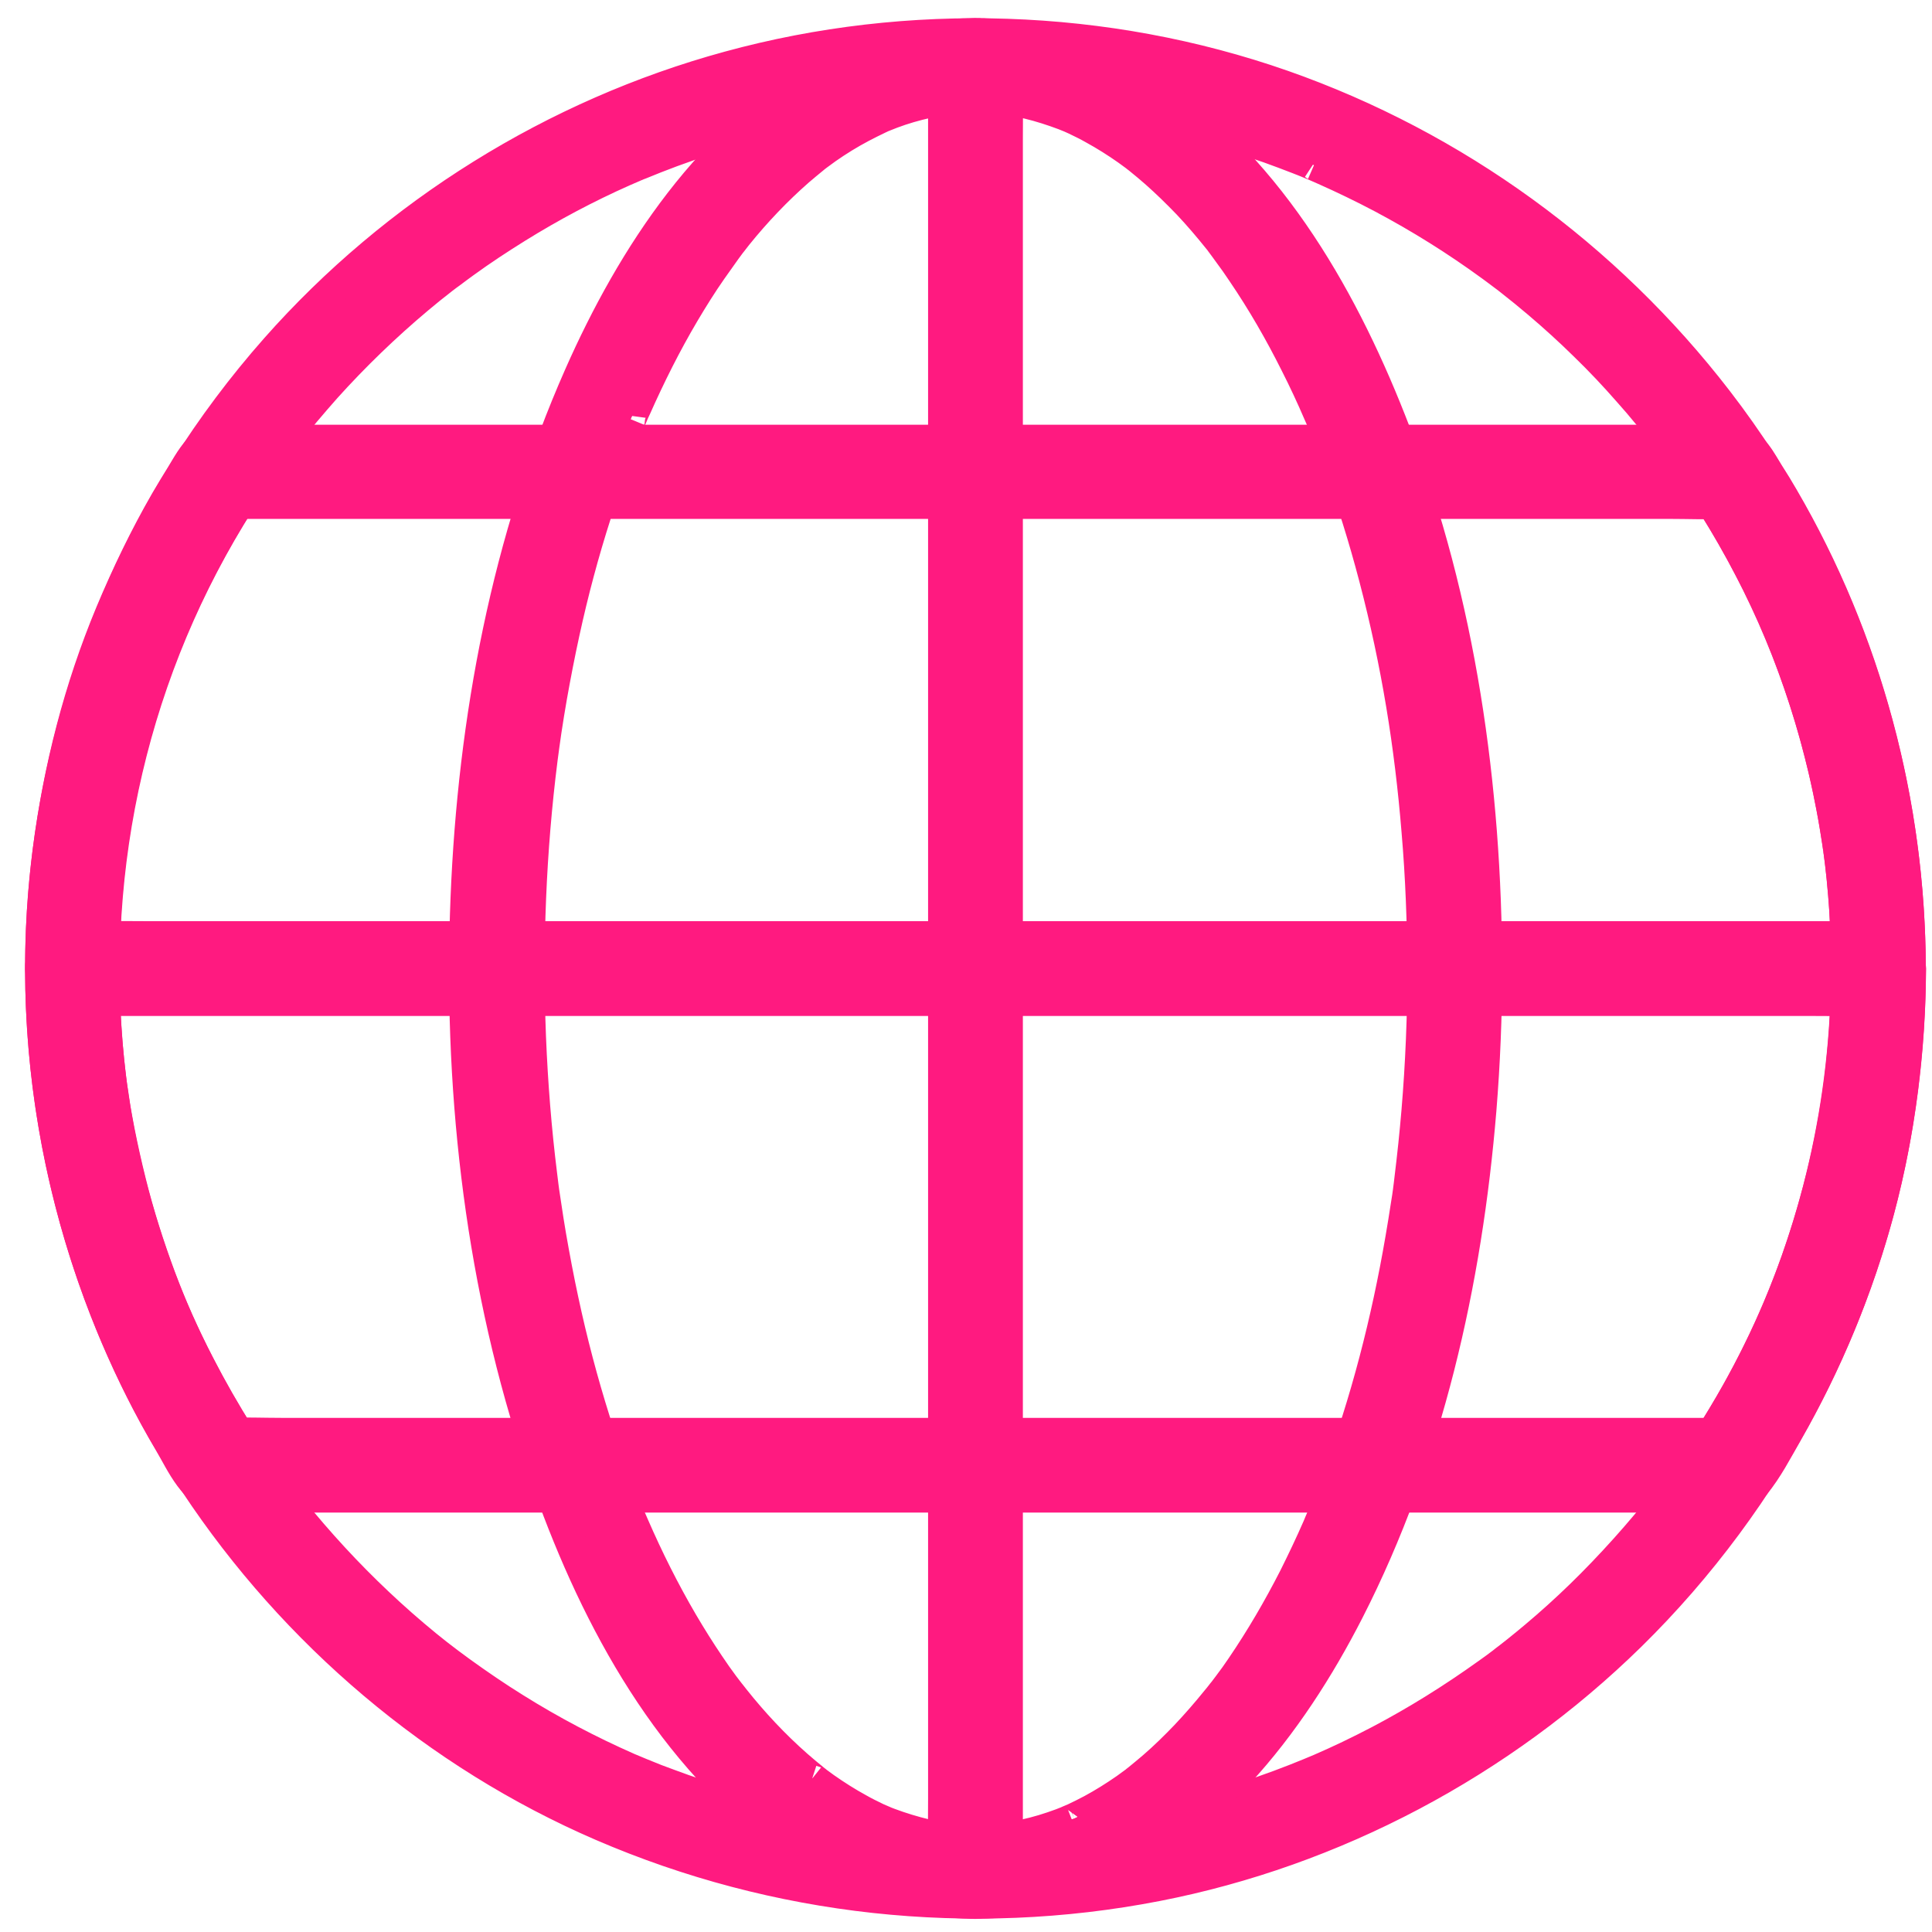 <?xml version="1.0" encoding="utf-8"?>
<!-- Generator: Adobe Illustrator 16.0.0, SVG Export Plug-In . SVG Version: 6.00 Build 0)  -->
<!DOCTYPE svg PUBLIC "-//W3C//DTD SVG 1.1//EN" "http://www.w3.org/Graphics/SVG/1.1/DTD/svg11.dtd">
<svg version="1.1" id="Layer_1" xmlns="http://www.w3.org/2000/svg" xmlns:xlink="http://www.w3.org/1999/xlink" x="0px" y="0px"
	 width="62px" height="62px" viewBox="0 0 62 62" enable-background="new 0 0 62 62" xml:space="preserve">
<path fill="#FF1A80" d="M59.26,31.083c0,0.837-0.033,1.673-0.109,2.511c-0.074,0.851-0.156,1.477-0.299,2.3
	c-0.271,1.559-0.681,3.09-1.205,4.58c-0.51,1.437-1.088,2.722-1.851,4.104c-0.688,1.238-1.559,2.564-2.361,3.606
	c-0.749,0.966-1.749,2.082-2.702,3.008c-0.477,0.463-0.966,0.905-1.477,1.334c-0.185,0.155-0.373,0.31-0.563,0.462
	c-0.133,0.106-0.449,0.351-0.315,0.246c-0.054,0.041-0.108,0.081-0.156,0.122c-0.157,0.122-0.319,0.238-0.483,0.354
	c-1.109,0.795-2.273,1.523-3.478,2.156c-0.626,0.327-1.259,0.633-1.905,0.912c-0.19,0.082-0.456,0.19-0.783,0.32
	c-0.347,0.136-0.693,0.266-1.047,0.388c-1.32,0.456-2.682,0.823-4.057,1.082c-0.34,0.062-0.681,0.122-1.021,0.177
	c-0.135,0.027-0.272,0.041-0.408,0.063c-0.01,0.002,0.004,0,0.062-0.008c-0.19,0.027-0.381,0.047-0.571,0.068
	c-0.715,0.081-1.436,0.129-2.157,0.156c-1.47,0.055-2.94,0-4.396-0.17c-0.572-0.068-1.225-0.164-1.939-0.307
	c-0.708-0.137-1.409-0.299-2.103-0.49c-0.674-0.184-1.333-0.388-1.994-0.619c-0.299-0.109-0.605-0.218-0.905-0.333
	c-0.408-0.163-0.572-0.231-0.878-0.36c-1.252-0.552-2.47-1.191-3.634-1.92c-0.592-0.367-1.17-0.762-1.735-1.17
	c-0.551-0.402-0.932-0.694-1.518-1.191c-1.034-0.878-2.007-1.83-2.913-2.845c-0.946-1.062-1.592-1.905-2.389-3.11
	c-0.864-1.307-1.613-2.681-2.252-4.104C5.436,41.78,5.164,41.1,4.912,40.371c-0.265-0.762-0.497-1.531-0.701-2.313
	c-0.402-1.566-0.653-3.036-0.776-4.574c-0.511-6.356,1.075-12.61,4.593-17.905c0.184-0.279,0.375-0.551,0.565-0.823
	c0.095-0.136,0.197-0.272,0.293-0.401c0.061-0.082,0.116-0.157,0.177-0.238c0.021-0.027,0.19-0.252,0.082-0.109
	c0.415-0.538,0.857-1.055,1.307-1.565c0.919-1.021,1.913-1.98,2.967-2.865c0.252-0.211,0.51-0.422,0.776-0.626
	c0.021-0.014,0.149-0.116,0.027-0.021c0.082-0.061,0.157-0.122,0.238-0.177c0.143-0.109,0.293-0.218,0.442-0.327
	c0.551-0.401,1.123-0.776,1.702-1.136c1.09-0.676,2.227-1.28,3.401-1.801c0.158-0.07,0.527-0.227,0.369-0.159
	c0.061-0.027,0.123-0.055,0.184-0.075c0.157-0.061,0.313-0.129,0.47-0.19c0.347-0.136,0.694-0.266,1.048-0.388
	c0.674-0.231,1.354-0.442,2.049-0.626c0.66-0.177,1.333-0.327,2.007-0.456c0.34-0.062,0.681-0.123,1.021-0.177
	c0.102-0.014,0.204-0.027,0.306-0.047c0.027-0.007,0.197-0.027,0.041-0.007c0.205-0.027,0.416-0.055,0.626-0.075
	c1.442-0.156,2.899-0.204,4.349-0.149c0.734,0.027,1.477,0.088,2.204,0.17c0.142,0.014,0.558,0.072,0.417,0.056
	c-0.008,0-0.026-0.003-0.063-0.008c0.17,0.021,0.347,0.047,0.517,0.075c0.36,0.054,0.715,0.116,1.075,0.19
	c1.389,0.272,2.756,0.646,4.098,1.116c0.319,0.116,0.633,0.231,0.945,0.354c0.156,0.061,0.313,0.123,0.47,0.19
	c0.021,0.007,0.177,0.075,0.034,0.014c0.108,0.048,0.217,0.095,0.326,0.143c0.627,0.279,1.246,0.578,1.852,0.898
	c1.218,0.646,2.395,1.382,3.512,2.198c0.05,0.037,0.1,0.073,0.148,0.109c0.137,0.102,0.455,0.343,0.32,0.238
	c0.055,0.041,0.103,0.082,0.156,0.123c0.287,0.225,0.572,0.456,0.852,0.694c0.531,0.449,1.048,0.919,1.545,1.409
	c0.477,0.463,0.932,0.946,1.367,1.443c0.219,0.245,0.436,0.497,0.646,0.755c0.109,0.129,0.211,0.259,0.313,0.388
	c0.062,0.075,0.122,0.156,0.184,0.231c0.13,0.164-0.054-0.075,0.081,0.109c0.879,1.157,1.675,2.375,2.376,3.654
	c1.497,2.736,2.511,5.669,3.042,8.813c0.129,0.762,0.204,1.375,0.271,2.185C59.232,29.483,59.26,30.286,59.26,31.083
	c0,0.531,0.47,1.048,1.021,1.021c0.551-0.027,1.02-0.449,1.02-1.021c-0.013-6.561-2.177-13.032-6.186-18.232
	C51.543,8.216,46.69,4.685,41.164,2.745c-5.676-1.987-11.977-2.191-17.775-0.605c-5.587,1.524-10.705,4.709-14.536,9.044
	c-4.288,4.852-6.908,10.991-7.445,17.442C0.85,35.268,2.578,42.06,6.273,47.613c3.185,4.805,7.744,8.684,13.039,10.97
	c5.594,2.416,11.814,3.097,17.803,1.933c5.709-1.109,11.052-3.954,15.203-8.023c4.479-4.396,7.547-10.208,8.568-16.4
	c0.271-1.654,0.414-3.328,0.422-5.009c0-0.531-0.47-1.048-1.021-1.021C59.729,30.089,59.26,30.511,59.26,31.083z"/>
<path fill="#FF1A80" stroke="#FF1A80" d="M59.26,31.083c0,0.837-0.033,1.673-0.109,2.511c-0.074,0.851-0.156,1.477-0.299,2.3
	c-0.271,1.559-0.681,3.09-1.205,4.58c-0.51,1.437-1.088,2.722-1.851,4.104c-0.688,1.238-1.559,2.564-2.361,3.606
	c-0.749,0.966-1.749,2.082-2.702,3.008c-0.477,0.463-0.966,0.905-1.477,1.334c-0.185,0.155-0.373,0.31-0.563,0.462
	c-0.133,0.106-0.449,0.351-0.315,0.246l0,0c-0.054,0.041-0.108,0.081-0.156,0.122c-0.157,0.122-0.319,0.238-0.483,0.354
	c-1.109,0.795-2.273,1.523-3.478,2.156c-0.626,0.327-1.259,0.633-1.905,0.912c-0.19,0.082-0.456,0.19-0.783,0.32
	c-0.347,0.136-0.693,0.266-1.047,0.388c-1.32,0.456-2.682,0.823-4.057,1.082c-0.34,0.062-0.681,0.122-1.021,0.177l0,0
	c-0.135,0.027-0.272,0.041-0.408,0.063c-0.01,0.002,0.004,0,0.062-0.008c-0.19,0.027-0.381,0.047-0.571,0.068
	c-0.715,0.081-1.436,0.129-2.157,0.156c-1.47,0.055-2.94,0-4.396-0.17c-0.572-0.068-1.225-0.164-1.939-0.307
	c-0.708-0.137-1.409-0.299-2.103-0.49c-0.674-0.184-1.333-0.388-1.994-0.619c-0.299-0.109-0.605-0.218-0.905-0.333
	c-0.408-0.163-0.572-0.231-0.878-0.36c-1.252-0.552-2.47-1.191-3.634-1.92c-0.592-0.367-1.17-0.762-1.735-1.17
	c-0.551-0.402-0.932-0.694-1.518-1.191c-1.034-0.878-2.007-1.83-2.913-2.845c-0.946-1.062-1.592-1.905-2.389-3.11
	c-0.864-1.307-1.613-2.681-2.252-4.104C5.436,41.78,5.164,41.1,4.912,40.371c-0.265-0.762-0.497-1.531-0.701-2.313
	c-0.402-1.566-0.653-3.036-0.776-4.574c-0.511-6.356,1.075-12.61,4.593-17.905c0.184-0.279,0.375-0.551,0.565-0.823
	c0.095-0.136,0.197-0.272,0.293-0.401c0.061-0.082,0.116-0.157,0.177-0.238c0.021-0.027,0.19-0.252,0.082-0.109
	c0.415-0.538,0.857-1.055,1.307-1.565c0.919-1.021,1.913-1.98,2.967-2.865c0.252-0.211,0.51-0.422,0.776-0.626
	c0.021-0.014,0.149-0.116,0.027-0.021c0.082-0.061,0.157-0.122,0.238-0.177c0.143-0.109,0.293-0.218,0.442-0.327
	c0.551-0.401,1.123-0.776,1.702-1.136c1.09-0.676,2.227-1.28,3.401-1.801c0.158-0.07,0.527-0.227,0.369-0.159l0,0
	c0.061-0.027,0.123-0.055,0.184-0.075c0.157-0.061,0.313-0.129,0.47-0.19c0.347-0.136,0.694-0.266,1.048-0.388
	c0.674-0.231,1.354-0.442,2.049-0.626c0.66-0.177,1.333-0.327,2.007-0.456c0.34-0.062,0.681-0.123,1.021-0.177
	c0.102-0.014,0.204-0.027,0.306-0.047c0.027-0.007,0.197-0.027,0.041-0.007c0.205-0.027,0.416-0.055,0.626-0.075
	c1.442-0.156,2.899-0.204,4.349-0.149c0.734,0.027,1.477,0.088,2.204,0.17l0,0c0.142,0.014,0.558,0.072,0.417,0.056
	c-0.008,0-0.026-0.003-0.063-0.008c0.17,0.021,0.347,0.047,0.517,0.075c0.36,0.054,0.715,0.116,1.075,0.19
	c1.389,0.272,2.756,0.646,4.098,1.116c0.319,0.116,0.633,0.231,0.945,0.354c0.156,0.061,0.313,0.123,0.47,0.19
	c0.021,0.007,0.177,0.075,0.034,0.014c0.108,0.048,0.217,0.095,0.326,0.143c0.627,0.279,1.246,0.578,1.852,0.898
	c1.218,0.646,2.395,1.382,3.512,2.198c0.05,0.037,0.1,0.073,0.148,0.109c0.137,0.102,0.455,0.343,0.32,0.238l0,0
	c0.055,0.041,0.103,0.082,0.156,0.123c0.287,0.225,0.572,0.456,0.852,0.694c0.531,0.449,1.048,0.919,1.545,1.409
	c0.477,0.463,0.932,0.946,1.367,1.443c0.219,0.245,0.436,0.497,0.646,0.755c0.109,0.129,0.211,0.259,0.313,0.388
	c0.062,0.075,0.122,0.156,0.184,0.231c0.13,0.164-0.054-0.075,0.081,0.109c0.879,1.157,1.675,2.375,2.376,3.654
	c1.497,2.736,2.511,5.669,3.042,8.813c0.129,0.762,0.204,1.375,0.271,2.185C59.232,29.483,59.26,30.286,59.26,31.083z M59.26,31.083
	c0,0.531,0.47,1.048,1.021,1.021c0.551-0.027,1.02-0.449,1.02-1.021c-0.013-6.561-2.177-13.032-6.186-18.232
	C51.543,8.216,46.69,4.685,41.164,2.745c-5.676-1.987-11.977-2.191-17.775-0.605c-5.587,1.524-10.705,4.709-14.536,9.044
	c-4.288,4.852-6.908,10.991-7.445,17.442C0.85,35.268,2.578,42.06,6.273,47.613c3.185,4.805,7.744,8.684,13.039,10.97
	c5.594,2.416,11.814,3.097,17.803,1.933c5.709-1.109,11.052-3.954,15.203-8.023c4.479-4.396,7.547-10.208,8.568-16.4
	c0.271-1.654,0.414-3.328,0.422-5.009c0-0.531-0.47-1.048-1.021-1.021C59.729,30.089,59.26,30.511,59.26,31.083z"/>
<path fill="#FF1A80" d="M45.664,31.082c0,1.531-0.063,3.063-0.191,4.586c-0.061,0.722-0.136,1.437-0.225,2.158
	c-0.006,0.074-0.02,0.149-0.027,0.225c-0.047,0.36,0.014-0.089-0.014,0.115c-0.02,0.164-0.047,0.334-0.074,0.497
	c-0.055,0.367-0.115,0.728-0.178,1.096c-0.449,2.627-1.115,5.22-2.048,7.718c-0.103,0.271-0.204,0.544-0.313,0.809
	c-0.061,0.15-0.122,0.293-0.184,0.443c0.068-0.164,0.007-0.014-0.006,0.02c-0.035,0.089-0.076,0.17-0.109,0.259
	c-0.238,0.545-0.497,1.089-0.762,1.62c-0.504,0.986-1.063,1.946-1.688,2.865c-0.136,0.203-0.278,0.401-0.429,0.599
	c-0.082,0.108-0.163,0.218-0.245,0.319c0.13-0.17,0.041-0.055,0.014-0.02c-0.048,0.061-0.095,0.122-0.149,0.184
	c-0.313,0.388-0.646,0.769-0.986,1.129c-0.334,0.348-0.674,0.682-1.035,0.994c-0.163,0.143-0.326,0.271-0.49,0.408
	c-0.143,0.109,0.021-0.014,0.041-0.027c-0.047,0.034-0.096,0.068-0.136,0.103c-0.103,0.075-0.204,0.149-0.307,0.224
	c-0.354,0.246-0.714,0.471-1.089,0.674c-0.184,0.096-0.367,0.191-0.558,0.279c-0.068,0.027-0.368,0.156-0.082,0.041
	c-0.108,0.041-0.218,0.088-0.327,0.129c-0.387,0.144-0.782,0.266-1.19,0.354c-0.184,0.04-0.374,0.075-0.558,0.103
	c-0.025,0.004-0.041,0.008-0.051,0.01c-0.039,0.008,0.015-0.002-0.024,0.004c-0.116,0.013-0.231,0.02-0.347,0.033
	c-0.402,0.027-0.803,0.027-1.205-0.007c-0.102-0.007-0.211-0.021-0.313-0.026c-0.041-0.008-0.088-0.008-0.123-0.014
	c0.272,0.061,0.15,0.02,0.082,0.006c-0.205-0.033-0.416-0.068-0.62-0.115c-0.401-0.096-0.803-0.218-1.184-0.361
	c-0.088-0.033-0.177-0.067-0.272-0.108c0.299,0.122-0.055-0.027-0.116-0.054c-0.197-0.096-0.395-0.191-0.585-0.3
	c-0.374-0.204-0.742-0.437-1.089-0.681c-0.082-0.062-0.17-0.123-0.251-0.184c-0.048-0.034-0.096-0.068-0.136-0.103
	c0.197,0.144,0.082,0.062,0.041,0.027c-0.184-0.149-0.367-0.3-0.544-0.456c-0.735-0.646-1.409-1.367-2.021-2.137
	c-0.048-0.062-0.218-0.279-0.088-0.109c-0.082-0.108-0.164-0.211-0.245-0.319c-0.163-0.218-0.32-0.442-0.47-0.667
	c-0.299-0.442-0.585-0.898-0.857-1.361c-0.585-1-1.103-2.035-1.565-3.096c-0.021-0.049-0.177-0.408-0.102-0.232
	c-0.062-0.149-0.123-0.292-0.184-0.441c-0.123-0.3-0.238-0.6-0.347-0.906c-0.218-0.592-0.422-1.184-0.612-1.782
	c-0.401-1.272-0.742-2.565-1.021-3.872c-0.149-0.688-0.279-1.382-0.401-2.082c-0.054-0.327-0.109-0.654-0.156-0.987
	c-0.027-0.163-0.048-0.333-0.075-0.497c-0.027-0.211,0.034,0.245-0.014-0.115c-0.013-0.109-0.027-0.225-0.041-0.334
	c-0.184-1.47-0.3-2.946-0.361-4.43c-0.116-2.981,0-5.982,0.375-8.943c0.041-0.327,0.068-0.497,0.123-0.891
	c0.054-0.368,0.116-0.729,0.177-1.089c0.123-0.694,0.258-1.389,0.408-2.076c0.279-1.287,0.619-2.559,1.021-3.811
	c0.197-0.613,0.408-1.225,0.633-1.824c0.109-0.286,0.218-0.572,0.333-0.851c0.048-0.116,0.095-0.238,0.143-0.354
	c-0.082,0.197,0.041-0.089,0.047-0.103c0.034-0.088,0.075-0.17,0.116-0.258c0.463-1.042,0.973-2.062,1.552-3.042
	c0.279-0.47,0.571-0.939,0.885-1.388c0.149-0.211,0.299-0.422,0.449-0.633c0.062-0.089,0.129-0.17,0.191-0.259
	c-0.136,0.177-0.021,0.027,0.014-0.014c0.054-0.075,0.116-0.143,0.17-0.218c0.599-0.742,1.259-1.436,1.974-2.062
	c0.163-0.143,0.327-0.272,0.49-0.408c0.191-0.157-0.184,0.129,0.014-0.014c0.034-0.027,0.075-0.055,0.109-0.082
	c0.095-0.068,0.184-0.136,0.279-0.204c0.36-0.252,0.735-0.483,1.123-0.688c0.184-0.095,0.368-0.19,0.558-0.279
	c0.041-0.021,0.082-0.034,0.116-0.054c0.197-0.095-0.17,0.068-0.034,0.014c0.109-0.041,0.218-0.088,0.326-0.129
	c0.381-0.143,0.762-0.252,1.157-0.34c0.184-0.041,0.375-0.068,0.558-0.102c0.218-0.041-0.198,0.021-0.055,0.007
	c0.055-0.007,0.102-0.014,0.157-0.021c0.102-0.014,0.211-0.021,0.313-0.027c0.408-0.027,0.823-0.027,1.239,0.007
	c0.095,0.007,0.189,0.021,0.285,0.027c0.293,0.027-0.19-0.034,0.102,0.014c0.211,0.034,0.416,0.075,0.619,0.123
	c0.396,0.095,0.776,0.218,1.158,0.361c0.047,0.02,0.333,0.136,0.176,0.068c-0.156-0.068,0.13,0.061,0.178,0.082
	c0.197,0.095,0.395,0.19,0.585,0.299c0.374,0.205,0.741,0.436,1.089,0.681c0.096,0.068,0.19,0.136,0.279,0.204
	c0.033,0.027,0.074,0.055,0.108,0.082c-0.204-0.149-0.062-0.047-0.013-0.007c0.184,0.15,0.367,0.3,0.543,0.456
	c0.361,0.32,0.701,0.653,1.035,1c0.334,0.354,0.653,0.728,0.959,1.109c0.035,0.041,0.068,0.082,0.096,0.123
	c0.17,0.211-0.129-0.17,0.034,0.047c0.062,0.088,0.13,0.17,0.19,0.259c0.164,0.218,0.32,0.442,0.47,0.667
	c0.633,0.932,1.198,1.912,1.701,2.919c0.266,0.524,0.511,1.048,0.742,1.586c0.026,0.054,0.048,0.115,0.075,0.17
	c0.122,0.279-0.041-0.109,0.026,0.061c0.055,0.129,0.108,0.266,0.163,0.395c0.123,0.299,0.238,0.599,0.348,0.905
	c0.456,1.232,0.844,2.484,1.178,3.757c0.721,2.75,1.143,5.383,1.367,8.132C45.602,28.135,45.656,29.612,45.664,31.082
	c0,0.531,0.469,1.048,1.02,1.021c0.552-0.027,1.021-0.449,1.021-1.021c-0.007-5.819-0.844-11.753-2.934-17.204
	c-1.592-4.151-3.939-8.344-7.689-10.916c-1.538-1.055-3.314-1.722-5.172-1.858c-1.831-0.136-3.668,0.34-5.281,1.191
	c-3.791,2.001-6.343,5.935-8.03,9.752c-2.328,5.268-3.41,11.039-3.641,16.775c-0.238,5.914,0.408,11.964,2.232,17.605
	c1.409,4.349,3.58,8.861,7.139,11.855c1.436,1.204,3.103,2.184,4.954,2.579c1.783,0.381,3.662,0.259,5.37-0.388
	c3.968-1.512,6.744-5.104,8.623-8.779c2.537-4.968,3.79-10.549,4.246-16.081c0.122-1.504,0.184-3.015,0.184-4.525
	c0-0.531-0.47-1.048-1.021-1.021C46.126,30.088,45.664,30.51,45.664,31.082z"/>
<path fill="#FF1A80" stroke="#FF1A80" d="M45.664,31.082c0,1.531-0.063,3.063-0.191,4.586c-0.061,0.722-0.136,1.437-0.225,2.158
	c-0.006,0.074-0.02,0.149-0.027,0.225c-0.047,0.36,0.014-0.089-0.014,0.115c-0.02,0.164-0.047,0.334-0.074,0.497
	c-0.055,0.367-0.115,0.728-0.178,1.096c-0.449,2.627-1.115,5.22-2.048,7.718c-0.103,0.271-0.204,0.544-0.313,0.809
	c-0.061,0.15-0.122,0.293-0.184,0.443c0.068-0.164,0.007-0.014-0.006,0.02c-0.035,0.089-0.076,0.17-0.109,0.259
	c-0.238,0.545-0.497,1.089-0.762,1.62c-0.504,0.986-1.063,1.946-1.688,2.865c-0.136,0.203-0.278,0.401-0.429,0.599
	c-0.082,0.108-0.163,0.218-0.245,0.319c0.13-0.17,0.041-0.055,0.014-0.02c-0.048,0.061-0.095,0.122-0.149,0.184
	c-0.313,0.388-0.646,0.769-0.986,1.129c-0.334,0.348-0.674,0.682-1.035,0.994c-0.163,0.143-0.326,0.271-0.49,0.408
	c-0.143,0.109,0.021-0.014,0.041-0.027c-0.047,0.034-0.096,0.068-0.136,0.103c-0.103,0.075-0.204,0.149-0.307,0.224
	c-0.354,0.246-0.714,0.471-1.089,0.674c-0.184,0.096-0.367,0.191-0.558,0.279c-0.068,0.027-0.368,0.156-0.082,0.041
	c-0.108,0.041-0.218,0.088-0.327,0.129c-0.387,0.144-0.782,0.266-1.19,0.354c-0.184,0.04-0.374,0.075-0.558,0.103
	c-0.025,0.004-0.041,0.008-0.051,0.01c-0.039,0.008,0.015-0.002-0.024,0.004l0,0c-0.116,0.013-0.231,0.02-0.347,0.033
	c-0.402,0.027-0.803,0.027-1.205-0.007c-0.102-0.007-0.211-0.021-0.313-0.026c-0.041-0.008-0.088-0.008-0.123-0.014
	c0.272,0.061,0.15,0.02,0.082,0.006c-0.205-0.033-0.416-0.068-0.62-0.115c-0.401-0.096-0.803-0.218-1.184-0.361
	c-0.088-0.033-0.177-0.067-0.272-0.108c0.299,0.122-0.055-0.027-0.116-0.054c-0.197-0.096-0.395-0.191-0.585-0.3
	c-0.374-0.204-0.742-0.437-1.089-0.681c-0.082-0.062-0.17-0.123-0.251-0.184c-0.048-0.034-0.096-0.068-0.136-0.103
	c0.197,0.144,0.082,0.062,0.041,0.027c-0.184-0.149-0.367-0.3-0.544-0.456c-0.735-0.646-1.409-1.367-2.021-2.137
	c-0.048-0.062-0.218-0.279-0.088-0.109c-0.082-0.108-0.164-0.211-0.245-0.319c-0.163-0.218-0.32-0.442-0.47-0.667
	c-0.299-0.442-0.585-0.898-0.857-1.361c-0.585-1-1.103-2.035-1.565-3.096c-0.021-0.049-0.177-0.408-0.102-0.232
	c-0.062-0.149-0.123-0.292-0.184-0.441c-0.123-0.3-0.238-0.6-0.347-0.906c-0.218-0.592-0.422-1.184-0.612-1.782
	c-0.401-1.272-0.742-2.565-1.021-3.872c-0.149-0.688-0.279-1.382-0.401-2.082c-0.054-0.327-0.109-0.654-0.156-0.987
	c-0.027-0.163-0.048-0.333-0.075-0.497c-0.027-0.211,0.034,0.245-0.014-0.115c-0.013-0.109-0.027-0.225-0.041-0.334
	c-0.184-1.47-0.3-2.946-0.361-4.43c-0.116-2.981,0-5.982,0.375-8.943c0.041-0.327,0.068-0.497,0.123-0.891
	c0.054-0.368,0.116-0.729,0.177-1.089c0.123-0.694,0.258-1.389,0.408-2.076c0.279-1.287,0.619-2.559,1.021-3.811
	c0.197-0.613,0.408-1.225,0.633-1.824c0.109-0.286,0.218-0.572,0.333-0.851c0.048-0.116,0.095-0.238,0.143-0.354
	c-0.082,0.197,0.041-0.089,0.047-0.103c0.034-0.088,0.075-0.17,0.116-0.258c0.463-1.042,0.973-2.062,1.552-3.042
	c0.279-0.47,0.571-0.939,0.885-1.388c0.149-0.211,0.299-0.422,0.449-0.633c0.062-0.089,0.129-0.17,0.191-0.259
	c-0.136,0.177-0.021,0.027,0.014-0.014c0.054-0.075,0.116-0.143,0.17-0.218c0.599-0.742,1.259-1.436,1.974-2.062
	c0.163-0.143,0.327-0.272,0.49-0.408c0.191-0.157-0.184,0.129,0.014-0.014c0.034-0.027,0.075-0.055,0.109-0.082
	c0.095-0.068,0.184-0.136,0.279-0.204c0.36-0.252,0.735-0.483,1.123-0.688c0.184-0.095,0.368-0.19,0.558-0.279
	c0.041-0.021,0.082-0.034,0.116-0.054c0.197-0.095-0.17,0.068-0.034,0.014c0.109-0.041,0.218-0.088,0.326-0.129
	c0.381-0.143,0.762-0.252,1.157-0.34c0.184-0.041,0.375-0.068,0.558-0.102c0.218-0.041-0.198,0.021-0.055,0.007
	c0.055-0.007,0.102-0.014,0.157-0.021c0.102-0.014,0.211-0.021,0.313-0.027c0.408-0.027,0.823-0.027,1.239,0.007
	c0.095,0.007,0.189,0.021,0.285,0.027c0.293,0.027-0.19-0.034,0.102,0.014c0.211,0.034,0.416,0.075,0.619,0.123
	c0.396,0.095,0.776,0.218,1.158,0.361c0.047,0.02,0.333,0.136,0.176,0.068c-0.156-0.068,0.13,0.061,0.178,0.082
	c0.197,0.095,0.395,0.19,0.585,0.299c0.374,0.205,0.741,0.436,1.089,0.681c0.096,0.068,0.19,0.136,0.279,0.204
	c0.033,0.027,0.074,0.055,0.108,0.082c-0.204-0.149-0.062-0.047-0.013-0.007c0.184,0.15,0.367,0.3,0.543,0.456
	c0.361,0.32,0.701,0.653,1.035,1c0.334,0.354,0.653,0.728,0.959,1.109c0.035,0.041,0.068,0.082,0.096,0.123
	c0.17,0.211-0.129-0.17,0.034,0.047c0.062,0.088,0.13,0.17,0.19,0.259c0.164,0.218,0.32,0.442,0.47,0.667
	c0.633,0.932,1.198,1.912,1.701,2.919c0.266,0.524,0.511,1.048,0.742,1.586c0.026,0.054,0.048,0.115,0.075,0.17
	c0.122,0.279-0.041-0.109,0.026,0.061c0.055,0.129,0.108,0.266,0.163,0.395c0.123,0.299,0.238,0.599,0.348,0.905
	c0.456,1.232,0.844,2.484,1.178,3.757c0.721,2.75,1.143,5.383,1.367,8.132C45.602,28.135,45.656,29.612,45.664,31.082z
	 M45.664,31.082c0,0.531,0.469,1.048,1.02,1.021c0.552-0.027,1.021-0.449,1.021-1.021c-0.007-5.819-0.844-11.753-2.934-17.204
	c-1.592-4.151-3.939-8.344-7.689-10.916c-1.538-1.055-3.314-1.722-5.172-1.858c-1.831-0.136-3.668,0.34-5.281,1.191
	c-3.791,2.001-6.343,5.935-8.03,9.752c-2.328,5.268-3.41,11.039-3.641,16.775c-0.238,5.914,0.408,11.964,2.232,17.605
	c1.409,4.349,3.58,8.861,7.139,11.855c1.436,1.204,3.103,2.184,4.954,2.579c1.783,0.381,3.662,0.259,5.37-0.388
	c3.968-1.512,6.744-5.104,8.623-8.779c2.537-4.968,3.79-10.549,4.246-16.081c0.122-1.504,0.184-3.015,0.184-4.525
	c0-0.531-0.47-1.048-1.021-1.021C46.126,30.088,45.664,30.51,45.664,31.082z"/>
<path fill="#FF1A80" d="M59.26,31.082c-0.006,4.247-0.973,8.514-2.838,12.291c-0.453,0.924-0.961,1.817-1.51,2.687
	c-0.07,0.111,0.057,0.246,0.17,0.18c0.113-0.064,0.068-0.239-0.061-0.239c-0.27,0-0.539,0-0.811,0c-1.17,0-2.342,0-3.519,0
	c-1.742,0-3.484,0-5.22,0c-2.116,0-4.227,0-6.343,0c-2.313,0-4.628,0-6.948,0c-2.348,0-4.695,0-7.043,0c-2.191,0-4.376,0-6.567,0
	c-1.844,0-3.682,0-5.526,0c-1.327,0-2.654,0-3.974,0c-0.633,0-1.266-0.027-1.899,0c-0.022,0-0.03,0.03-0.011,0.041
	c0.117,0.068,0.235,0.136,0.353,0.204c0.119,0.068,0.248-0.07,0.174-0.186c-0.468-0.74-0.903-1.503-1.305-2.285
	c-0.497-0.959-0.871-1.811-1.232-2.77c-0.375-1.008-0.701-2.027-0.959-3.069c-0.136-0.544-0.259-1.096-0.368-1.647
	c-0.047-0.251-0.095-0.496-0.136-0.748c-0.02-0.136-0.041-0.271-0.061-0.408s-0.041-0.279-0.048-0.313
	c-0.571-4.39-0.149-8.705,1.28-12.87c0.7-2.036,1.645-3.985,2.83-5.857c0.07-0.111-0.056-0.246-0.17-0.18
	c-0.112,0.064-0.067,0.239,0.062,0.239H8.39h3.519h5.22h6.342h6.949h7.043h6.566h5.526h3.975c0.633,0,1.266,0.027,1.898,0
	c0.022,0,0.03-0.03,0.011-0.042c-0.117-0.068-0.234-0.136-0.353-0.204c-0.119-0.068-0.247,0.069-0.175,0.186
	c0.469,0.74,0.904,1.503,1.307,2.285c0.496,0.959,0.871,1.811,1.231,2.77c0.374,1.007,0.7,2.028,0.96,3.069
	c0.136,0.524,0.252,1.055,0.354,1.586c0.055,0.265,0.102,0.538,0.143,0.803c0.021,0.116,0.034,0.231,0.055,0.347
	c0.006,0.029,0.01,0.059,0.014,0.089c0.012,0.095,0.047,0.319,0.034,0.224C59.186,28.537,59.26,29.809,59.26,31.082
	c0,0.531,0.471,1.048,1.021,1.021s1.021-0.449,1.021-1.021c-0.013-5.288-1.409-10.542-4.076-15.115
	c-0.149-0.258-0.306-0.517-0.47-0.769c-0.244-0.388-0.49-0.925-0.973-1.034c-0.096-0.021-0.205-0.034-0.3-0.034
	c-0.089-0.007-0.177,0-0.266,0c-0.429,0-0.864,0-1.293,0c-1.708,0-3.416,0-5.124,0c-2.518,0-5.043,0-7.561,0
	c-2.947,0-5.895,0-8.848,0c-2.994,0-5.989,0-8.983,0c-2.654,0-5.315,0-7.969,0c-1.939,0-3.872,0-5.812,0
	c-0.831,0-1.674-0.041-2.504,0c-0.238,0.014-0.449,0.068-0.646,0.218c-0.279,0.218-0.47,0.599-0.66,0.905
	c-0.17,0.272-0.333,0.544-0.497,0.823c-0.667,1.157-1.245,2.362-1.762,3.593c-1.014,2.43-1.667,4.988-2.008,7.608
	c-0.688,5.295,0.088,10.719,2.178,15.632c0.497,1.164,1.062,2.294,1.708,3.382C5.818,46.932,6.26,48,7.09,48.041h0.034
	c0.265,0.006,0.538,0,0.81,0h4.362h7.078h8.636h9.05h8.324h6.424h3.43h0.252c0.34-0.014,0.605-0.137,0.823-0.402
	c0.401-0.482,0.715-1.096,1.028-1.64c1.285-2.245,2.293-4.675,2.96-7.18c0.667-2.519,1-5.132,1.007-7.738
	c0-0.531-0.469-1.048-1.021-1.021C59.73,30.088,59.26,30.51,59.26,31.082z"/>
<path fill="#FF1A80" stroke="#FF1A80" d="M59.26,31.082c-0.006,4.247-0.973,8.514-2.838,12.291c-0.453,0.924-0.961,1.817-1.51,2.687
	c-0.07,0.111,0.057,0.246,0.17,0.18l0,0c0.113-0.064,0.068-0.239-0.061-0.239c-0.27,0-0.539,0-0.811,0c-1.17,0-2.342,0-3.519,0
	c-1.742,0-3.484,0-5.22,0c-2.116,0-4.227,0-6.343,0c-2.313,0-4.628,0-6.948,0c-2.348,0-4.695,0-7.043,0c-2.191,0-4.376,0-6.567,0
	c-1.844,0-3.682,0-5.526,0c-1.327,0-2.654,0-3.974,0c-0.633,0-1.266-0.027-1.899,0l0,0c-0.022,0-0.03,0.03-0.011,0.041
	c0.117,0.068,0.235,0.136,0.353,0.204c0.119,0.068,0.248-0.07,0.174-0.186c-0.468-0.74-0.903-1.503-1.305-2.285
	c-0.497-0.959-0.871-1.811-1.232-2.77c-0.375-1.008-0.701-2.027-0.959-3.069c-0.136-0.544-0.259-1.096-0.368-1.647
	c-0.047-0.251-0.095-0.496-0.136-0.748c-0.02-0.136-0.041-0.271-0.061-0.408s-0.041-0.279-0.048-0.313
	c-0.571-4.39-0.149-8.705,1.28-12.87c0.7-2.036,1.645-3.985,2.83-5.857c0.07-0.111-0.056-0.246-0.17-0.18l0,0
	c-0.112,0.064-0.067,0.239,0.062,0.239H8.39h3.519h5.22h6.342h6.949h7.043h6.566h5.526h3.975c0.633,0,1.266,0.027,1.898,0l0,0
	c0.022,0,0.03-0.03,0.011-0.042c-0.117-0.068-0.234-0.136-0.353-0.204c-0.119-0.068-0.247,0.069-0.175,0.186
	c0.469,0.74,0.904,1.503,1.307,2.285c0.496,0.959,0.871,1.811,1.231,2.77c0.374,1.007,0.7,2.028,0.96,3.069
	c0.136,0.524,0.252,1.055,0.354,1.586c0.055,0.265,0.102,0.538,0.143,0.803c0.021,0.116,0.034,0.231,0.055,0.347
	c0.006,0.029,0.01,0.059,0.014,0.089c0.013,0.095,0.047,0.319,0.034,0.224l0,0C59.186,28.537,59.26,29.809,59.26,31.082z
	 M59.26,31.082c0,0.531,0.471,1.048,1.021,1.021s1.021-0.449,1.021-1.021c-0.013-5.288-1.409-10.542-4.076-15.115
	c-0.149-0.258-0.306-0.517-0.47-0.769c-0.244-0.388-0.49-0.925-0.973-1.034c-0.096-0.021-0.205-0.034-0.3-0.034
	c-0.089-0.007-0.177,0-0.266,0c-0.429,0-0.864,0-1.293,0c-1.708,0-3.416,0-5.124,0c-2.518,0-5.043,0-7.561,0
	c-2.947,0-5.895,0-8.848,0c-2.994,0-5.989,0-8.983,0c-2.654,0-5.315,0-7.969,0c-1.939,0-3.872,0-5.812,0
	c-0.831,0-1.674-0.041-2.504,0c-0.238,0.014-0.449,0.068-0.646,0.218c-0.279,0.218-0.47,0.599-0.66,0.905
	c-0.17,0.272-0.333,0.544-0.497,0.823c-0.667,1.157-1.245,2.362-1.762,3.593c-1.014,2.43-1.667,4.988-2.008,7.608
	c-0.688,5.295,0.088,10.719,2.178,15.632c0.497,1.164,1.062,2.294,1.708,3.382C5.818,46.932,6.26,48,7.09,48.041h0.034
	c0.265,0.006,0.538,0,0.81,0h4.362h7.078h8.636h9.05h8.324h6.424h3.43h0.252c0.34-0.014,0.605-0.137,0.823-0.402
	c0.401-0.482,0.715-1.096,1.028-1.64c1.285-2.245,2.293-4.675,2.96-7.18c0.667-2.519,1-5.132,1.007-7.738
	c0-0.531-0.469-1.048-1.021-1.021C59.73,30.088,59.26,30.51,59.26,31.082z"/>
<path fill="#FF1A80" stroke="#FF1A80" d="M2.327,32.103h1.551h4.213h6.247h7.595h8.351h8.397h7.86h6.615h4.777
	c0.748,0,1.504,0.014,2.252,0h0.096c0.531,0,1.048-0.47,1.021-1.021c-0.026-0.551-0.449-1.021-1.021-1.021c-0.518,0-1.035,0-1.552,0
	c-1.401,0-2.804,0-4.212,0c-2.083,0-4.166,0-6.248,0c-2.531,0-5.063,0-7.595,0c-2.783,0-5.567,0-8.351,0c-2.796,0-5.601,0-8.397,0
	c-2.62,0-5.24,0-7.86,0c-2.205,0-4.41,0-6.615,0c-1.592,0-3.185,0-4.777,0c-0.749,0-1.504-0.014-2.252,0c-0.034,0-0.068,0-0.095,0
	c-0.531,0-1.048,0.47-1.021,1.021C1.326,31.633,1.755,32.103,2.327,32.103z"/>
<path fill="#FF1A80" stroke="#FF1A80" d="M32.325,60.06c0-0.518,0-1.034,0-1.552c0-1.402,0-2.804,0-4.213c0-2.082,0-4.164,0-6.247
	c0-2.532,0-5.063,0-7.595c0-2.783,0-5.566,0-8.35c0-2.798,0-5.602,0-8.398c0-2.62,0-5.24,0-7.86c0-2.205,0-4.41,0-6.615
	c0-1.592,0-3.185,0-4.777c0-0.749,0.013-1.504,0-2.252c0-0.034,0-0.068,0-0.095c0-0.531-0.47-1.048-1.021-1.021
	s-1.021,0.449-1.021,1.021v1.551v4.213v6.247v7.595v8.351v8.397v7.86v6.614v4.777c0,0.749-0.013,1.505,0,2.253v0.096
	c0,0.53,0.47,1.048,1.021,1.021C31.855,61.06,32.325,60.631,32.325,60.06z"/>
</svg>
